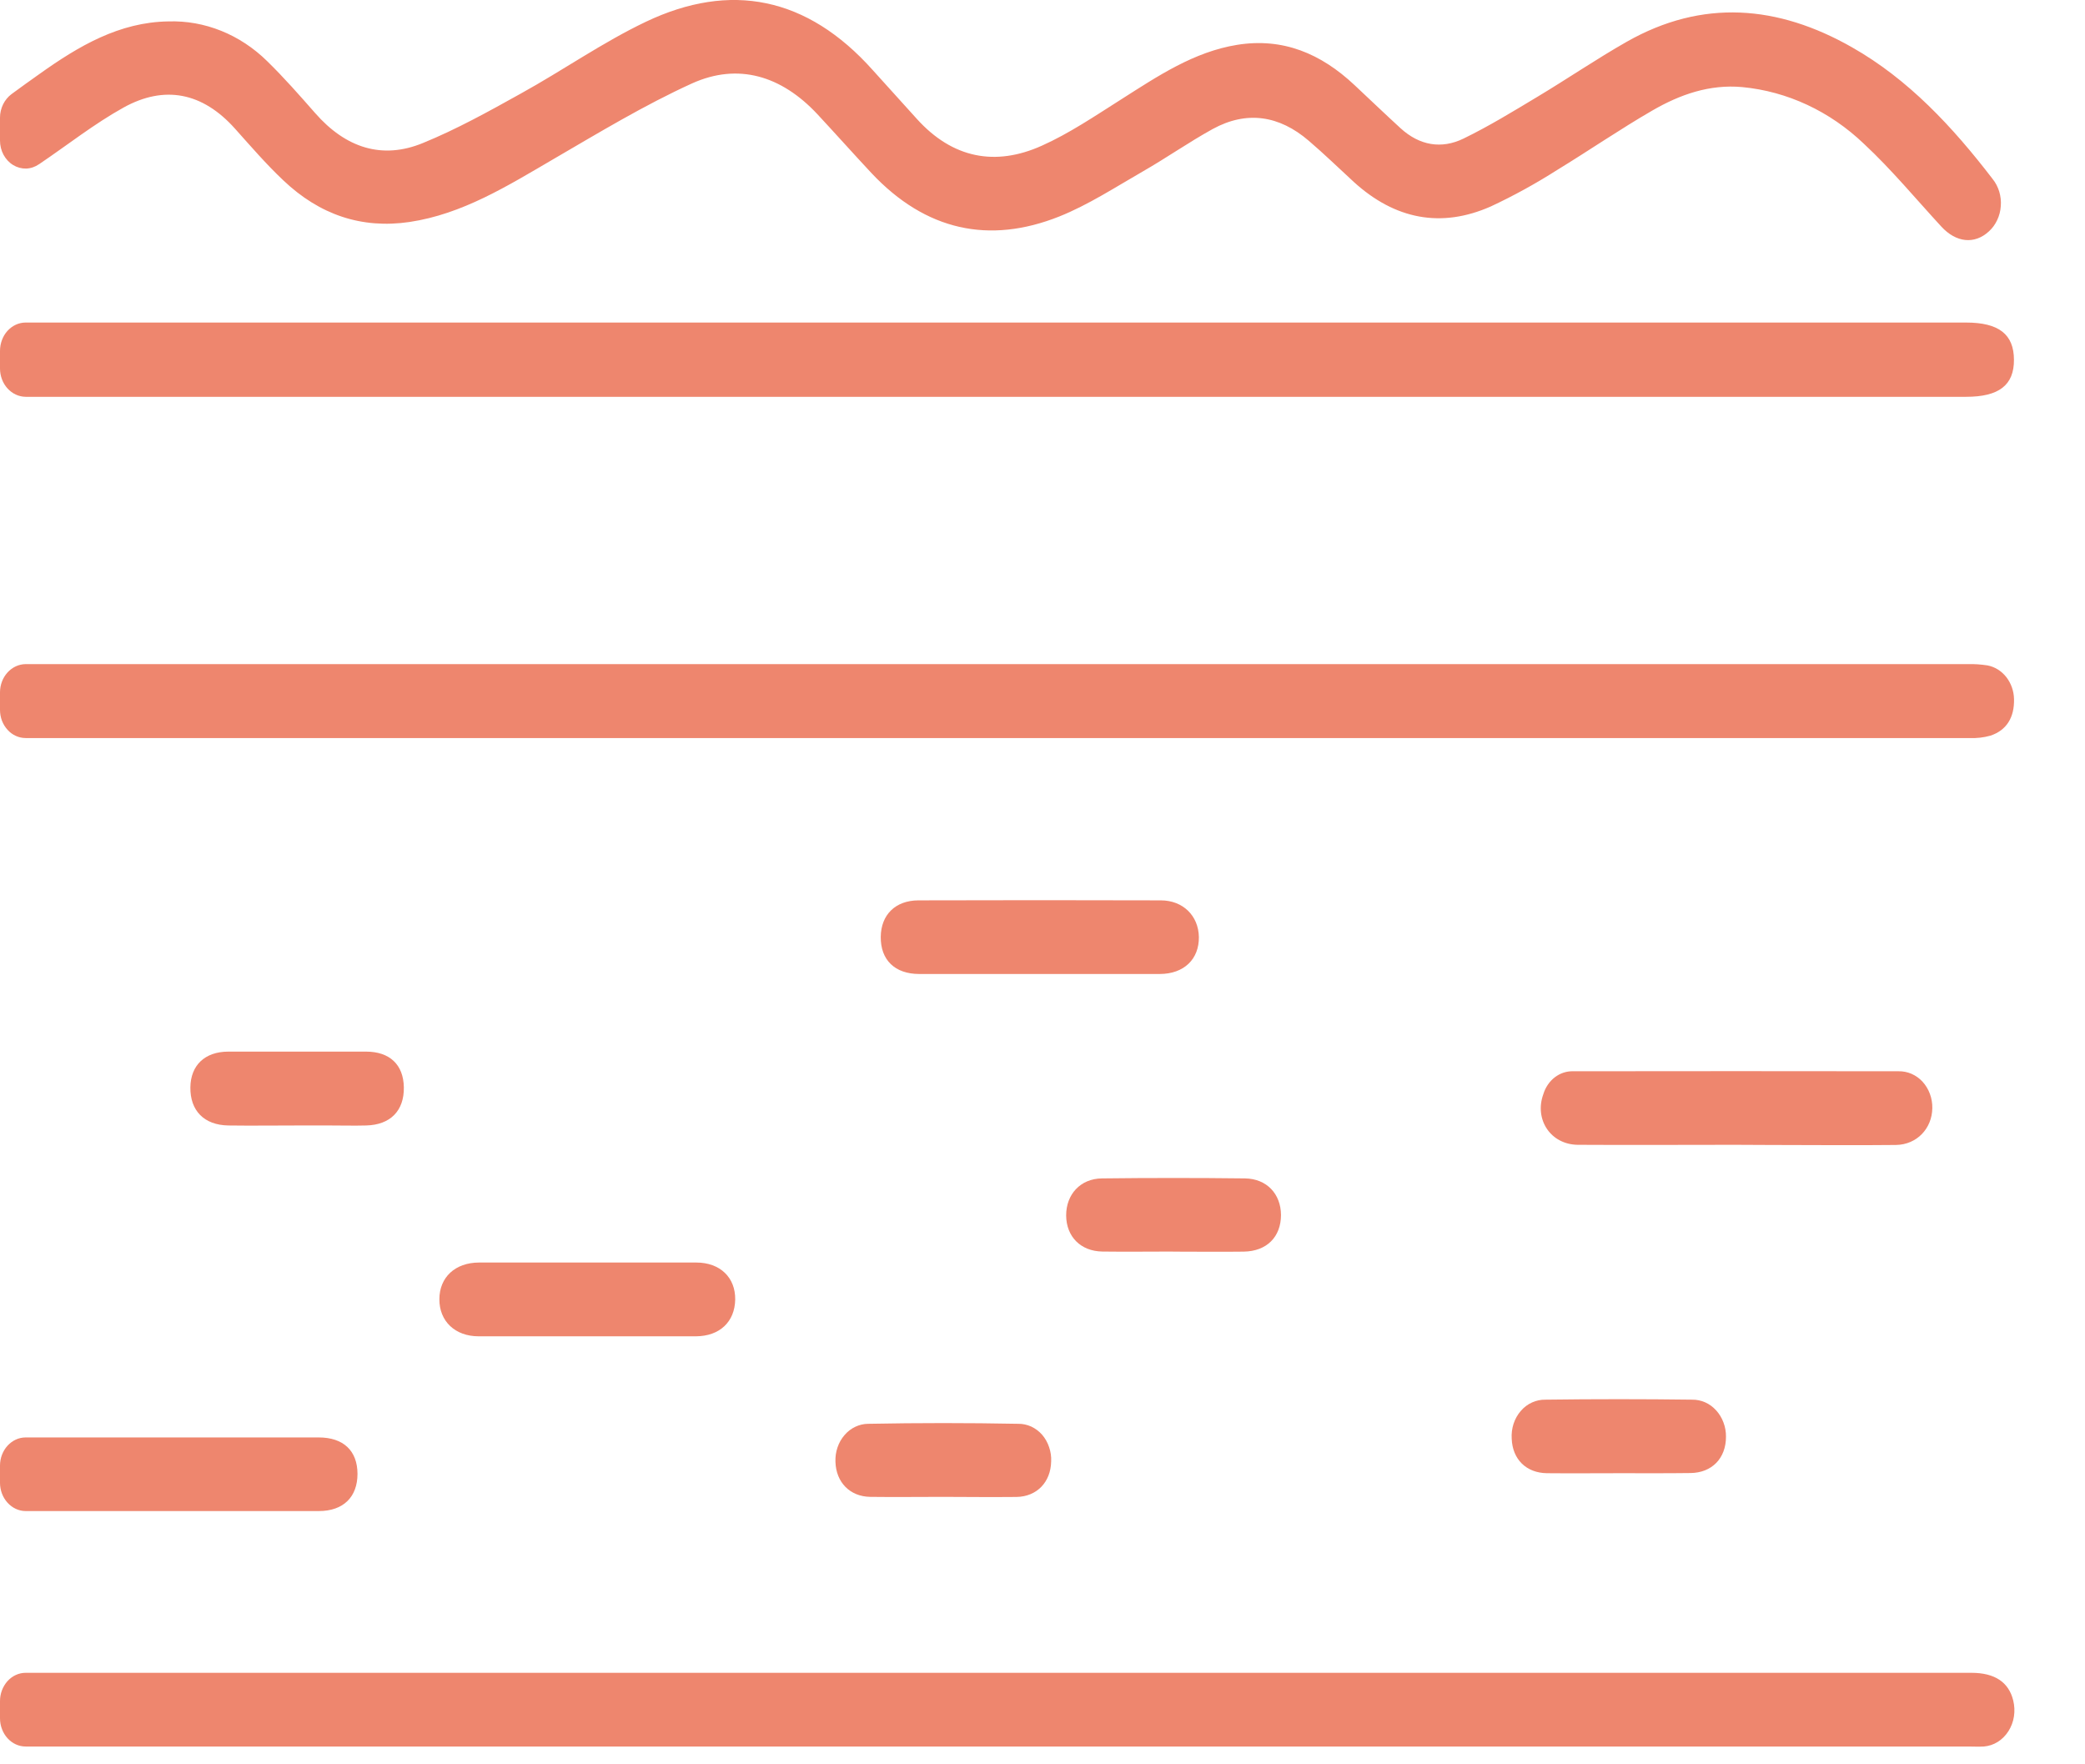 <svg xmlns="http://www.w3.org/2000/svg" fill="none" viewBox="0 0 26 22" height="22" width="26">
<path fill="#EE866E" d="M24.849 2.233C24.348 1.579 23.795 0.987 23.095 0.59C22.171 0.064 21.23 -0.016 20.285 0.521C19.907 0.736 19.544 0.984 19.17 1.208C18.867 1.39 18.565 1.575 18.25 1.728C17.975 1.862 17.701 1.815 17.464 1.598C17.272 1.422 17.083 1.241 16.893 1.063C16.471 0.666 15.997 0.468 15.428 0.559C14.888 0.646 14.439 0.948 13.98 1.24C13.656 1.445 13.334 1.664 12.989 1.818C12.415 2.075 11.879 1.979 11.429 1.478C11.248 1.275 11.064 1.077 10.884 0.875C10.065 -0.043 9.107 -0.229 8.055 0.271C7.517 0.527 7.018 0.878 6.494 1.167C6.097 1.388 5.694 1.612 5.277 1.782C4.766 1.994 4.31 1.844 3.93 1.41C3.736 1.189 3.541 0.967 3.332 0.763C2.994 0.43 2.552 0.252 2.099 0.267C1.488 0.276 0.982 0.573 0.49 0.924C0.373 1.006 0.258 1.09 0.143 1.174C0.1 1.206 0.064 1.25 0.039 1.3C0.014 1.351 0 1.408 0 1.466V1.752C0 1.815 0.015 1.876 0.044 1.93C0.073 1.983 0.114 2.028 0.164 2.058C0.213 2.088 0.269 2.103 0.326 2.102C0.383 2.1 0.438 2.081 0.486 2.048L0.491 2.045C0.839 1.81 1.176 1.543 1.541 1.341C2.048 1.06 2.524 1.149 2.931 1.605C3.127 1.824 3.32 2.048 3.533 2.249C3.985 2.678 4.508 2.856 5.107 2.768C5.765 2.67 6.326 2.32 6.898 1.986C7.47 1.653 8.036 1.31 8.63 1.04C9.204 0.781 9.743 0.943 10.192 1.423C10.418 1.666 10.64 1.915 10.867 2.158C11.543 2.878 12.336 3.047 13.208 2.7C13.571 2.555 13.909 2.334 14.254 2.136C14.547 1.968 14.828 1.771 15.122 1.609C15.544 1.378 15.95 1.437 16.32 1.755C16.512 1.919 16.693 2.095 16.88 2.267C17.395 2.737 17.972 2.848 18.591 2.574C18.874 2.442 19.15 2.29 19.417 2.12C19.815 1.877 20.202 1.611 20.605 1.378C20.952 1.177 21.32 1.049 21.726 1.086C22.287 1.139 22.819 1.387 23.244 1.794C23.586 2.112 23.89 2.48 24.209 2.826C24.392 3.025 24.622 3.051 24.802 2.885C24.845 2.846 24.88 2.798 24.905 2.744C24.931 2.69 24.946 2.631 24.95 2.57C24.955 2.509 24.948 2.448 24.931 2.39C24.913 2.332 24.886 2.279 24.849 2.233Z"></path>
<path fill="#EE866E" d="M24.517 4.022H0.32C0.278 4.022 0.236 4.031 0.197 4.049C0.158 4.067 0.123 4.093 0.093 4.126C0.063 4.159 0.04 4.198 0.024 4.241C0.008 4.284 -0 4.33 7.61616e-06 4.377V4.595C7.53547e-06 4.688 0.034 4.778 0.094 4.844C0.154 4.91 0.235 4.947 0.32 4.948H24.518C24.927 4.948 25.116 4.802 25.114 4.486C25.113 4.169 24.926 4.022 24.517 4.022Z"></path>
<path fill="#EE866E" d="M25.105 21.204C25.049 20.975 24.874 20.859 24.584 20.859H0.32C0.278 20.859 0.236 20.868 0.197 20.886C0.158 20.904 0.123 20.93 0.093 20.963C0.064 20.996 0.04 21.035 0.024 21.078C0.008 21.12 -0 21.166 1.21909e-06 21.213V21.426C1.13839e-06 21.519 0.034 21.609 0.094 21.675C0.154 21.741 0.235 21.778 0.32 21.778H24.539C24.606 21.778 24.672 21.782 24.738 21.778C24.799 21.773 24.858 21.754 24.911 21.721C24.964 21.688 25.01 21.642 25.045 21.587C25.08 21.532 25.104 21.469 25.114 21.403C25.124 21.337 25.121 21.269 25.105 21.204Z"></path>
<path fill="#EE866E" d="M24.783 8.297C24.703 8.285 24.622 8.279 24.541 8.281H0.32C0.235 8.282 0.154 8.319 0.094 8.385C0.034 8.451 0 8.54 0 8.634L0 8.851C0 8.897 0.008 8.943 0.024 8.986C0.04 9.028 0.064 9.067 0.094 9.1C0.123 9.133 0.159 9.159 0.197 9.176C0.236 9.194 0.278 9.203 0.32 9.203C8.4 9.203 16.48 9.203 24.56 9.203C24.648 9.207 24.736 9.197 24.821 9.173C25.021 9.107 25.12 8.947 25.115 8.718C25.113 8.616 25.078 8.519 25.018 8.442C24.957 8.365 24.874 8.314 24.783 8.297Z"></path>
<path fill="#EE866E" d="M3.974 17.924C3.091 17.924 2.209 17.924 1.329 17.924H0.32C0.235 17.924 0.154 17.961 0.094 18.027C0.034 18.093 0 18.182 0 18.275L0 18.489C-8.06951e-08 18.583 0.034 18.672 0.094 18.738C0.154 18.804 0.235 18.842 0.32 18.842C1.538 18.842 2.757 18.842 3.976 18.842C4.282 18.842 4.458 18.666 4.458 18.378C4.457 18.09 4.283 17.924 3.974 17.924Z"></path>
<path fill="#EE866E" d="M21.637 14.275C20.983 14.275 20.329 14.279 19.676 14.275C19.336 14.272 19.13 13.958 19.246 13.642C19.272 13.557 19.323 13.483 19.39 13.432C19.457 13.381 19.538 13.355 19.62 13.358C20.972 13.356 22.324 13.356 23.676 13.358C23.731 13.357 23.786 13.368 23.837 13.39C23.889 13.413 23.936 13.446 23.975 13.489C24.014 13.532 24.045 13.583 24.066 13.64C24.087 13.696 24.097 13.757 24.096 13.817C24.093 14.071 23.904 14.273 23.643 14.277C23.113 14.283 22.584 14.277 22.056 14.277L21.637 14.275Z"></path>
<path fill="#EE866E" d="M12.965 12.145C12.465 12.145 11.965 12.145 11.463 12.145C11.159 12.145 10.98 11.97 10.983 11.682C10.986 11.407 11.165 11.228 11.453 11.227C12.461 11.224 13.468 11.224 14.475 11.227C14.752 11.227 14.945 11.419 14.95 11.683C14.954 11.961 14.763 12.144 14.464 12.145C13.964 12.146 13.465 12.145 12.965 12.145Z"></path>
<path fill="#EE866E" d="M7.312 16.663C6.865 16.663 6.416 16.663 5.969 16.663C5.674 16.663 5.478 16.474 5.479 16.201C5.479 15.928 5.675 15.744 5.973 15.743C6.876 15.743 7.779 15.743 8.682 15.743C8.98 15.743 9.172 15.93 9.168 16.205C9.163 16.481 8.976 16.662 8.676 16.663C8.223 16.664 7.768 16.663 7.312 16.663Z"></path>
<path fill="#EE866E" d="M11.755 18.665C11.454 18.665 11.153 18.669 10.852 18.665C10.597 18.661 10.425 18.482 10.418 18.227C10.416 18.166 10.424 18.106 10.444 18.048C10.463 17.991 10.493 17.939 10.531 17.895C10.569 17.85 10.615 17.815 10.666 17.791C10.717 17.767 10.771 17.754 10.827 17.754C11.45 17.742 12.074 17.742 12.697 17.754C12.752 17.753 12.807 17.765 12.859 17.788C12.91 17.812 12.956 17.846 12.995 17.89C13.033 17.934 13.063 17.987 13.082 18.044C13.102 18.101 13.111 18.162 13.108 18.223C13.103 18.48 12.931 18.661 12.678 18.666C12.371 18.669 12.062 18.666 11.755 18.665Z"></path>
<path fill="#EE866E" d="M20.196 18.37C19.895 18.37 19.593 18.373 19.292 18.37C19.032 18.367 18.861 18.197 18.851 17.94C18.847 17.877 18.855 17.813 18.874 17.754C18.894 17.694 18.924 17.64 18.964 17.594C19.003 17.548 19.051 17.512 19.104 17.488C19.157 17.464 19.214 17.452 19.272 17.453C19.881 17.445 20.491 17.445 21.101 17.453C21.157 17.452 21.212 17.464 21.263 17.486C21.315 17.509 21.361 17.543 21.401 17.587C21.44 17.63 21.471 17.681 21.492 17.738C21.513 17.794 21.524 17.855 21.523 17.916C21.523 18.184 21.347 18.366 21.078 18.368C20.784 18.372 20.489 18.37 20.196 18.37Z"></path>
<path fill="#EE866E" d="M3.706 14.034C3.42 14.034 3.132 14.038 2.847 14.034C2.545 14.029 2.37 13.849 2.374 13.558C2.378 13.283 2.554 13.114 2.846 13.113C3.419 13.113 3.992 13.113 4.565 13.113C4.861 13.113 5.031 13.277 5.036 13.557C5.041 13.849 4.869 14.027 4.565 14.034C4.419 14.038 4.272 14.034 4.124 14.034H3.706Z"></path>
<path fill="#EE866E" d="M14.629 15.606C14.335 15.606 14.041 15.61 13.746 15.606C13.475 15.602 13.297 15.419 13.295 15.157C13.294 14.894 13.472 14.697 13.741 14.694C14.335 14.687 14.93 14.687 15.525 14.694C15.797 14.698 15.972 14.888 15.974 15.149C15.974 15.423 15.797 15.603 15.509 15.607C15.22 15.611 14.921 15.607 14.625 15.607L14.629 15.606Z"></path>
</svg>
